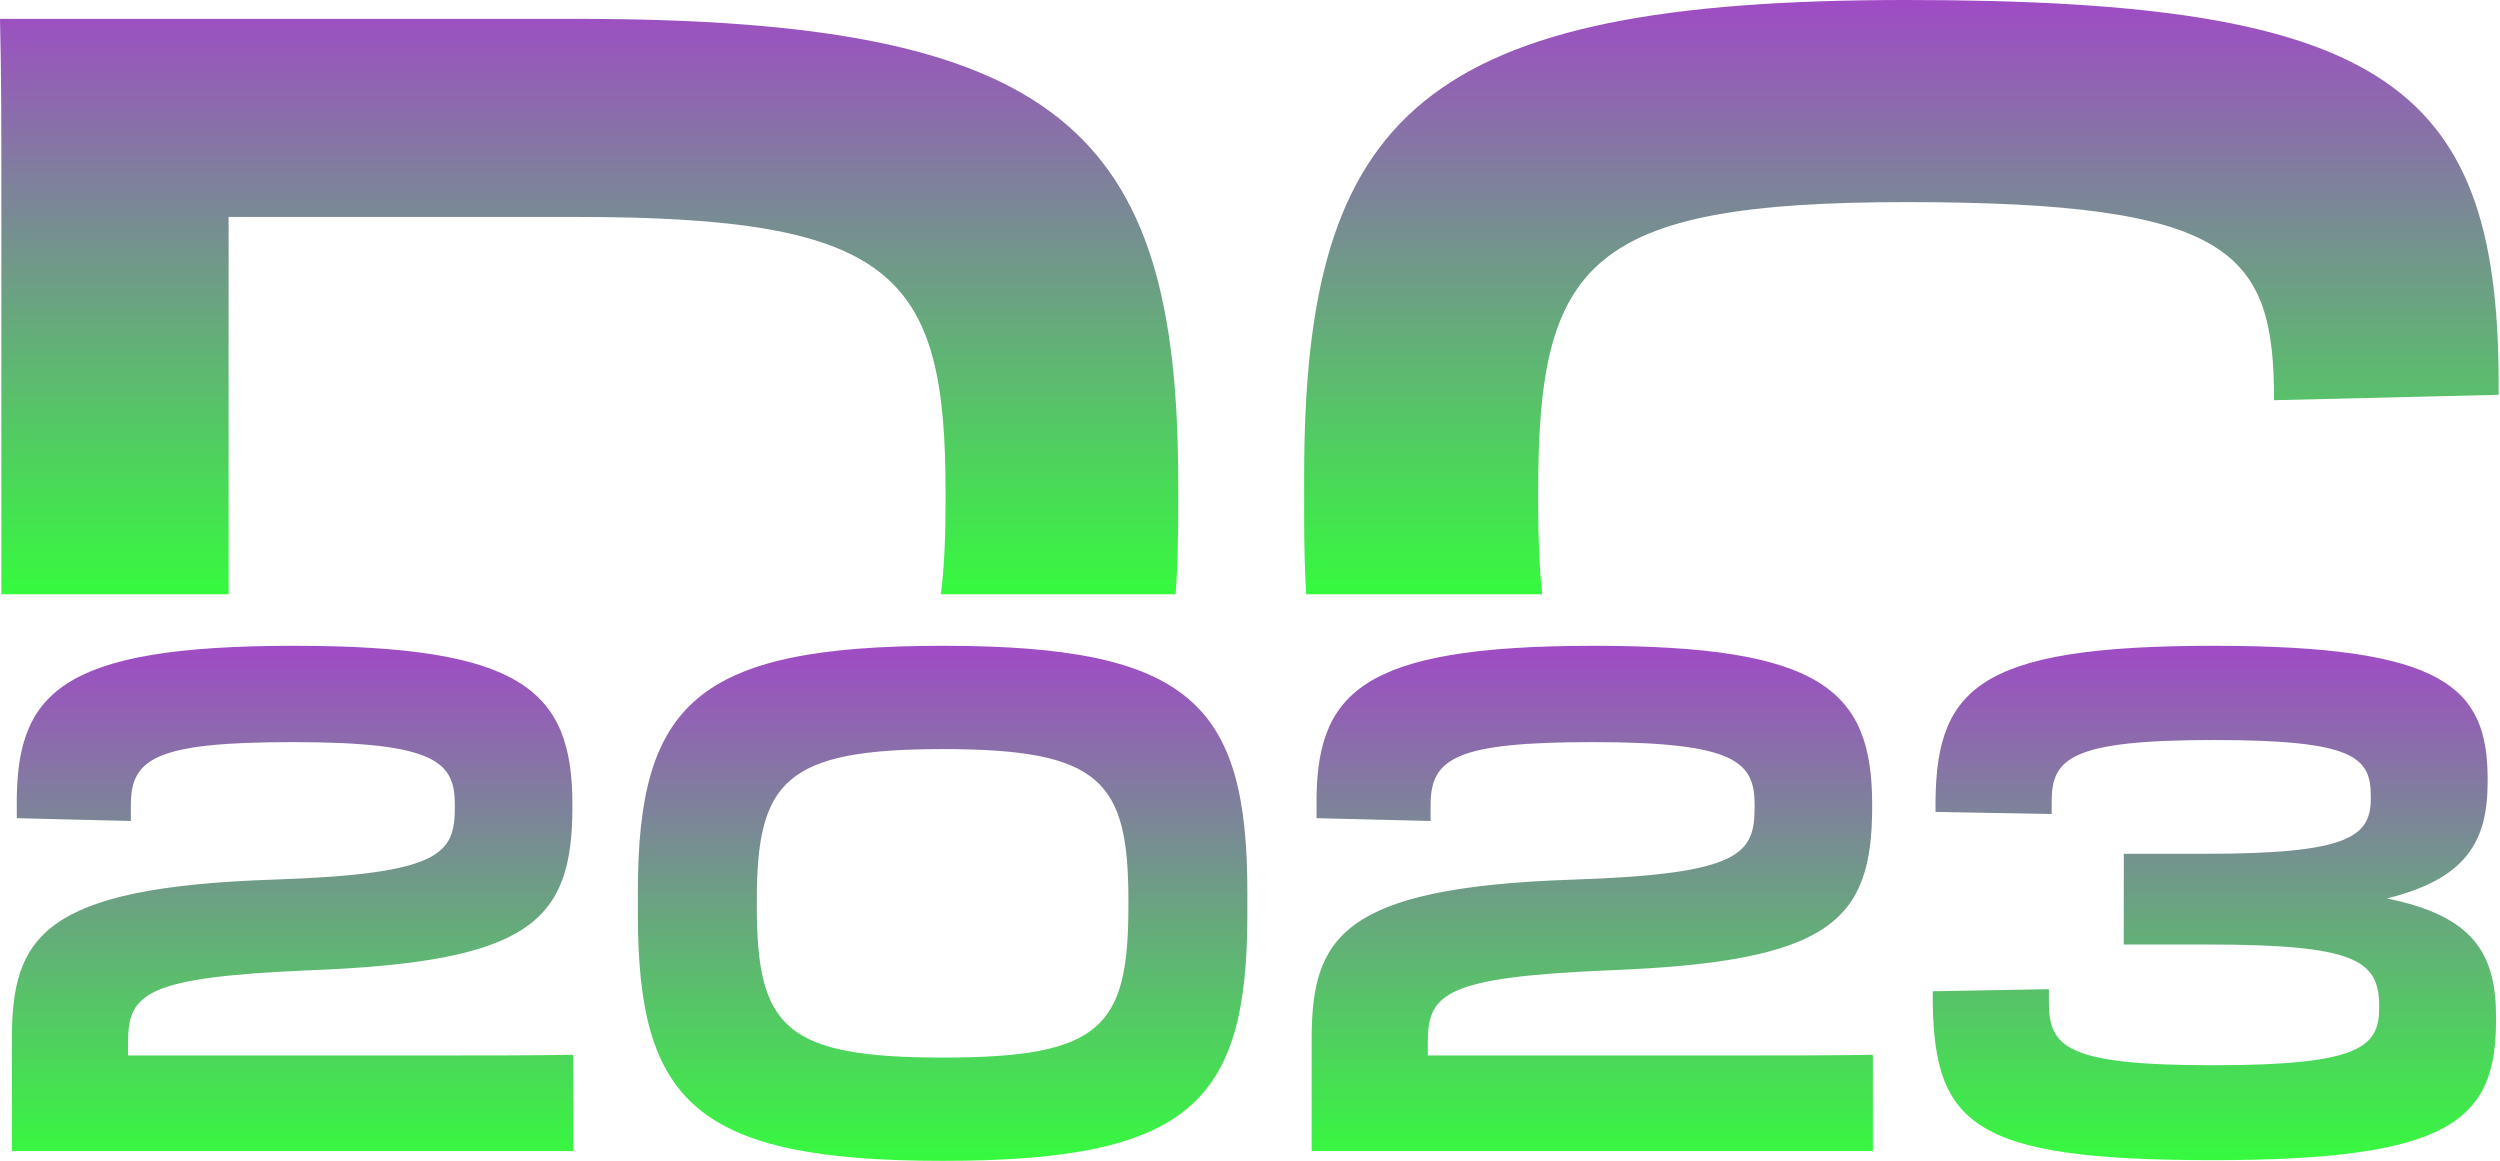 <svg xmlns="http://www.w3.org/2000/svg" width="631" height="293" viewBox="0 0 631 293" fill="none"><path fill="url(#m13s1_a)" d="M144.65 290.534v-24.309c-7.595.176-25.963.176-37.09.176H32.32v-3.523c0-12.331 4.944-16.206 45.567-17.967 55.812-2.114 66.586-12.155 66.586-41.22v-.705c0-28.888-12.893-39.986-70.295-39.986-59.344 0-70.295 11.978-69.942 40.867v2.642l28.79.705v-4.051c0-11.803 6.358-15.854 40.976-15.854 36.207 0 40.799 5.108 40.799 15.854v.528c0 11.802-3.356 16.911-45.745 18.32C10.418 223.949 3 236.631 3 262.35v28.184h141.65ZM238.004 293c62.347 0 76.83-14.797 76.83-62.182v-5.636c0-47.561-14.483-62.182-76.83-62.182-62.347 0-77.007 14.621-77.007 62.182v5.636c0 47.385 14.66 62.182 77.007 62.182Zm0-26.07c-39.917 0-46.981-7.575-46.981-38.225v-1.41c0-30.122 7.064-38.225 46.981-38.225 39.916 0 46.804 8.103 46.804 38.225v1.41c0 30.65-6.888 38.225-46.804 38.225ZM472.709 290.534v-24.309c-7.594.176-25.963.176-37.09.176h-75.24v-3.523c0-12.331 4.945-16.206 45.568-17.967 55.812-2.114 66.586-12.155 66.586-41.22v-.705c0-28.888-12.893-39.986-70.295-39.986-59.345 0-70.295 11.978-69.942 40.867v2.642l28.789.705v-4.051c0-11.803 6.358-15.854 40.976-15.854 36.207 0 40.8 5.108 40.8 15.854v.528c0 11.802-3.356 16.911-45.745 18.32-58.638 1.938-66.056 14.62-66.056 40.339v28.184h141.649ZM630 257.417v-.704c0-16.206-5.828-25.542-27.553-29.946 19.958-4.932 25.434-14.268 25.434-29.417v-.705c0-23.252-10.951-33.645-69.236-33.645-60.581 0-70.472 11.098-70.118 41.924l29.319.529v-3.171c0-10.745 4.592-15.502 40.799-15.502 35.324 0 39.74 4.228 39.74 14.093v.704c0 9.512-5.475 13.916-41.506 13.916h-20.841v22.9h20.841c37.444 0 43.625 3.875 43.625 15.501v.353c0 9.864-4.415 14.62-41.859 14.62-37.267 0-41.506-4.58-41.506-16.03v-3.17l-29.319.528c-.176 33.645 9.184 42.629 70.825 42.629 60.404 0 71.355-10.217 71.355-35.407Z"></path><path fill="url(#m13s1_b)" fill-rule="evenodd" d="M329.672 150c-.345-6.026-.505-12.374-.505-19.058v-10.884C329.167 28.229 359.213 0 481.102 0c122.23 0 150.227 21.767 149.545 99.652l-56.677 1.36c0-37.412-10.243-49.996-92.868-49.996-80.577 0-92.868 15.305-92.868 73.124v2.72c0 8.643.28 16.324 1.013 23.14h-59.575Zm-32.927 0c.437-6.518.637-13.431.637-20.759v-7.482c0-89.109-29.704-116.997-151.934-116.997H0C.341 19.046.341 30.61.341 47.955V150h57.36V54.757h87.747c80.235 0 93.209 14.285 93.209 69.383v2.72c0 8.695-.323 16.374-1.183 23.14h59.271Zm277.566 0h.508l-.508-.012V150Z" clip-rule="evenodd"></path><defs><linearGradient id="m13s1_a" x1="315.969" x2="315.969" y1="107.533" y2="293" gradientUnits="userSpaceOnUse"><stop stop-color="#C0F"></stop><stop offset="1" stop-color="#36FA3E"></stop></linearGradient><linearGradient id="m13s1_b" x1="314.795" x2="314.795" y1="-64" y2="150" gradientUnits="userSpaceOnUse"><stop stop-color="#C0F"></stop><stop offset="1" stop-color="#36FA3E"></stop></linearGradient></defs></svg>
